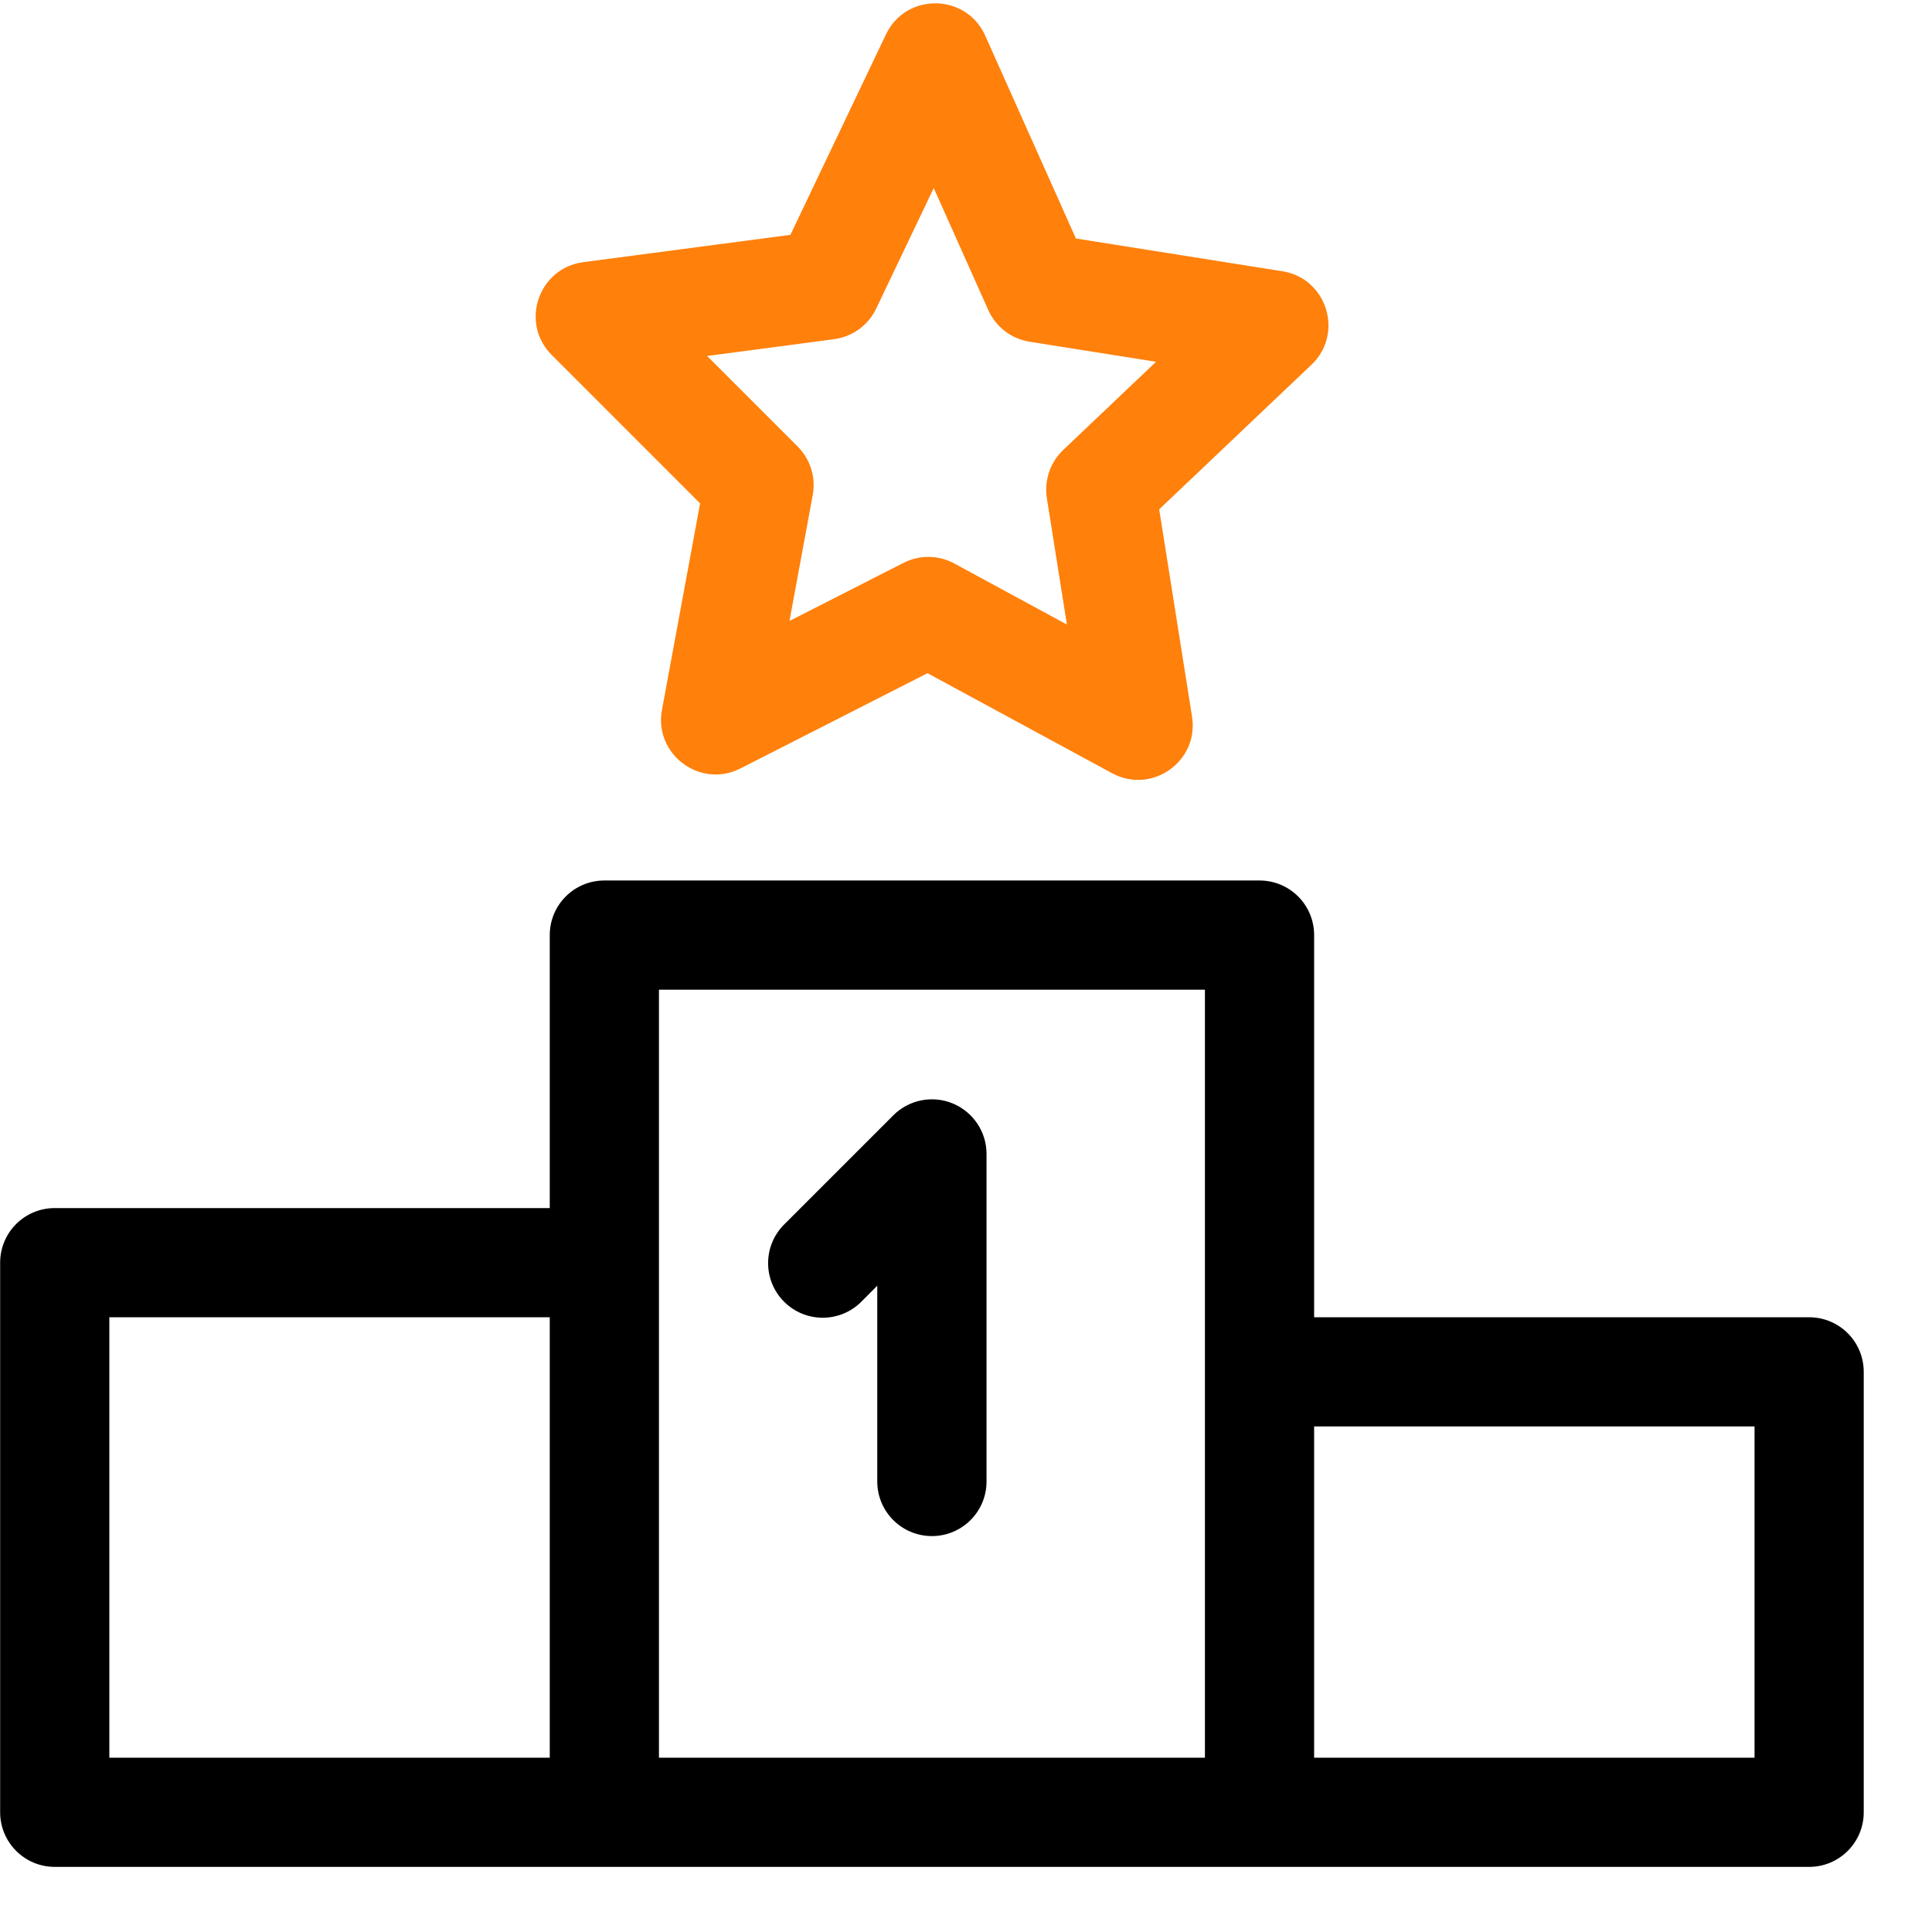 <svg width="27" height="27" viewBox="0 0 27 27" fill="none" xmlns="http://www.w3.org/2000/svg">
<g clip-path="url(#clip0_2394_115)">
<path d="M13.315 15.421C13.03 15.303 12.702 15.369 12.484 15.587L10.958 17.113C10.66 17.411 10.66 17.894 10.958 18.192C11.256 18.49 11.739 18.49 12.037 18.192L12.26 17.968V20.704C12.26 21.126 12.602 21.467 13.024 21.467C13.445 21.467 13.787 21.126 13.787 20.704V16.126C13.787 15.818 13.601 15.54 13.315 15.421Z" fill="black"/>
<path d="M25.283 18.409H18.365V13.068C18.365 12.646 18.024 12.305 17.602 12.305H8.446C8.025 12.305 7.683 12.646 7.683 13.068V16.883H0.765C0.344 16.883 0.002 17.224 0.002 17.646V25.327C0.002 25.748 0.344 26.09 0.765 26.09H25.283C25.705 26.09 26.046 25.748 26.046 25.327V19.172C26.046 18.75 25.705 18.409 25.283 18.409ZM7.683 24.564H1.528V18.409H7.683V24.564ZM16.839 24.564H9.209V13.831H16.839V24.564H16.839ZM24.52 24.564H18.365V19.935H24.52V24.564Z" fill="black"/>
<path d="M17.922 3.791L15.036 3.333L13.768 0.497C13.502 -0.096 12.661 -0.105 12.382 0.48L11.046 3.282L8.15 3.664C7.524 3.747 7.263 4.514 7.71 4.96L9.784 7.035L9.251 9.921C9.136 10.541 9.785 11.026 10.348 10.739L12.962 9.408L15.542 10.806C16.097 11.107 16.758 10.639 16.659 10.016L16.2 7.118L18.328 5.097C18.785 4.663 18.546 3.89 17.922 3.791ZM14.859 6.288C14.677 6.461 14.591 6.713 14.63 6.961L14.91 8.728L13.337 7.875C13.117 7.755 12.851 7.752 12.627 7.866L11.033 8.678L11.358 6.918C11.404 6.671 11.325 6.418 11.147 6.24L9.882 4.975L11.656 4.74C11.912 4.706 12.134 4.546 12.245 4.312L13.049 2.628L13.812 4.334C13.917 4.569 14.134 4.735 14.389 4.776L16.156 5.056L14.859 6.288Z" fill="#ff800b"/>
</g>
<defs>
<clipPath id="clip0_2394_115">
<rect width="26.049" height="26.049" fill="white" transform="translate(0 0.047)"/>
</clipPath>
</defs>
</svg>
